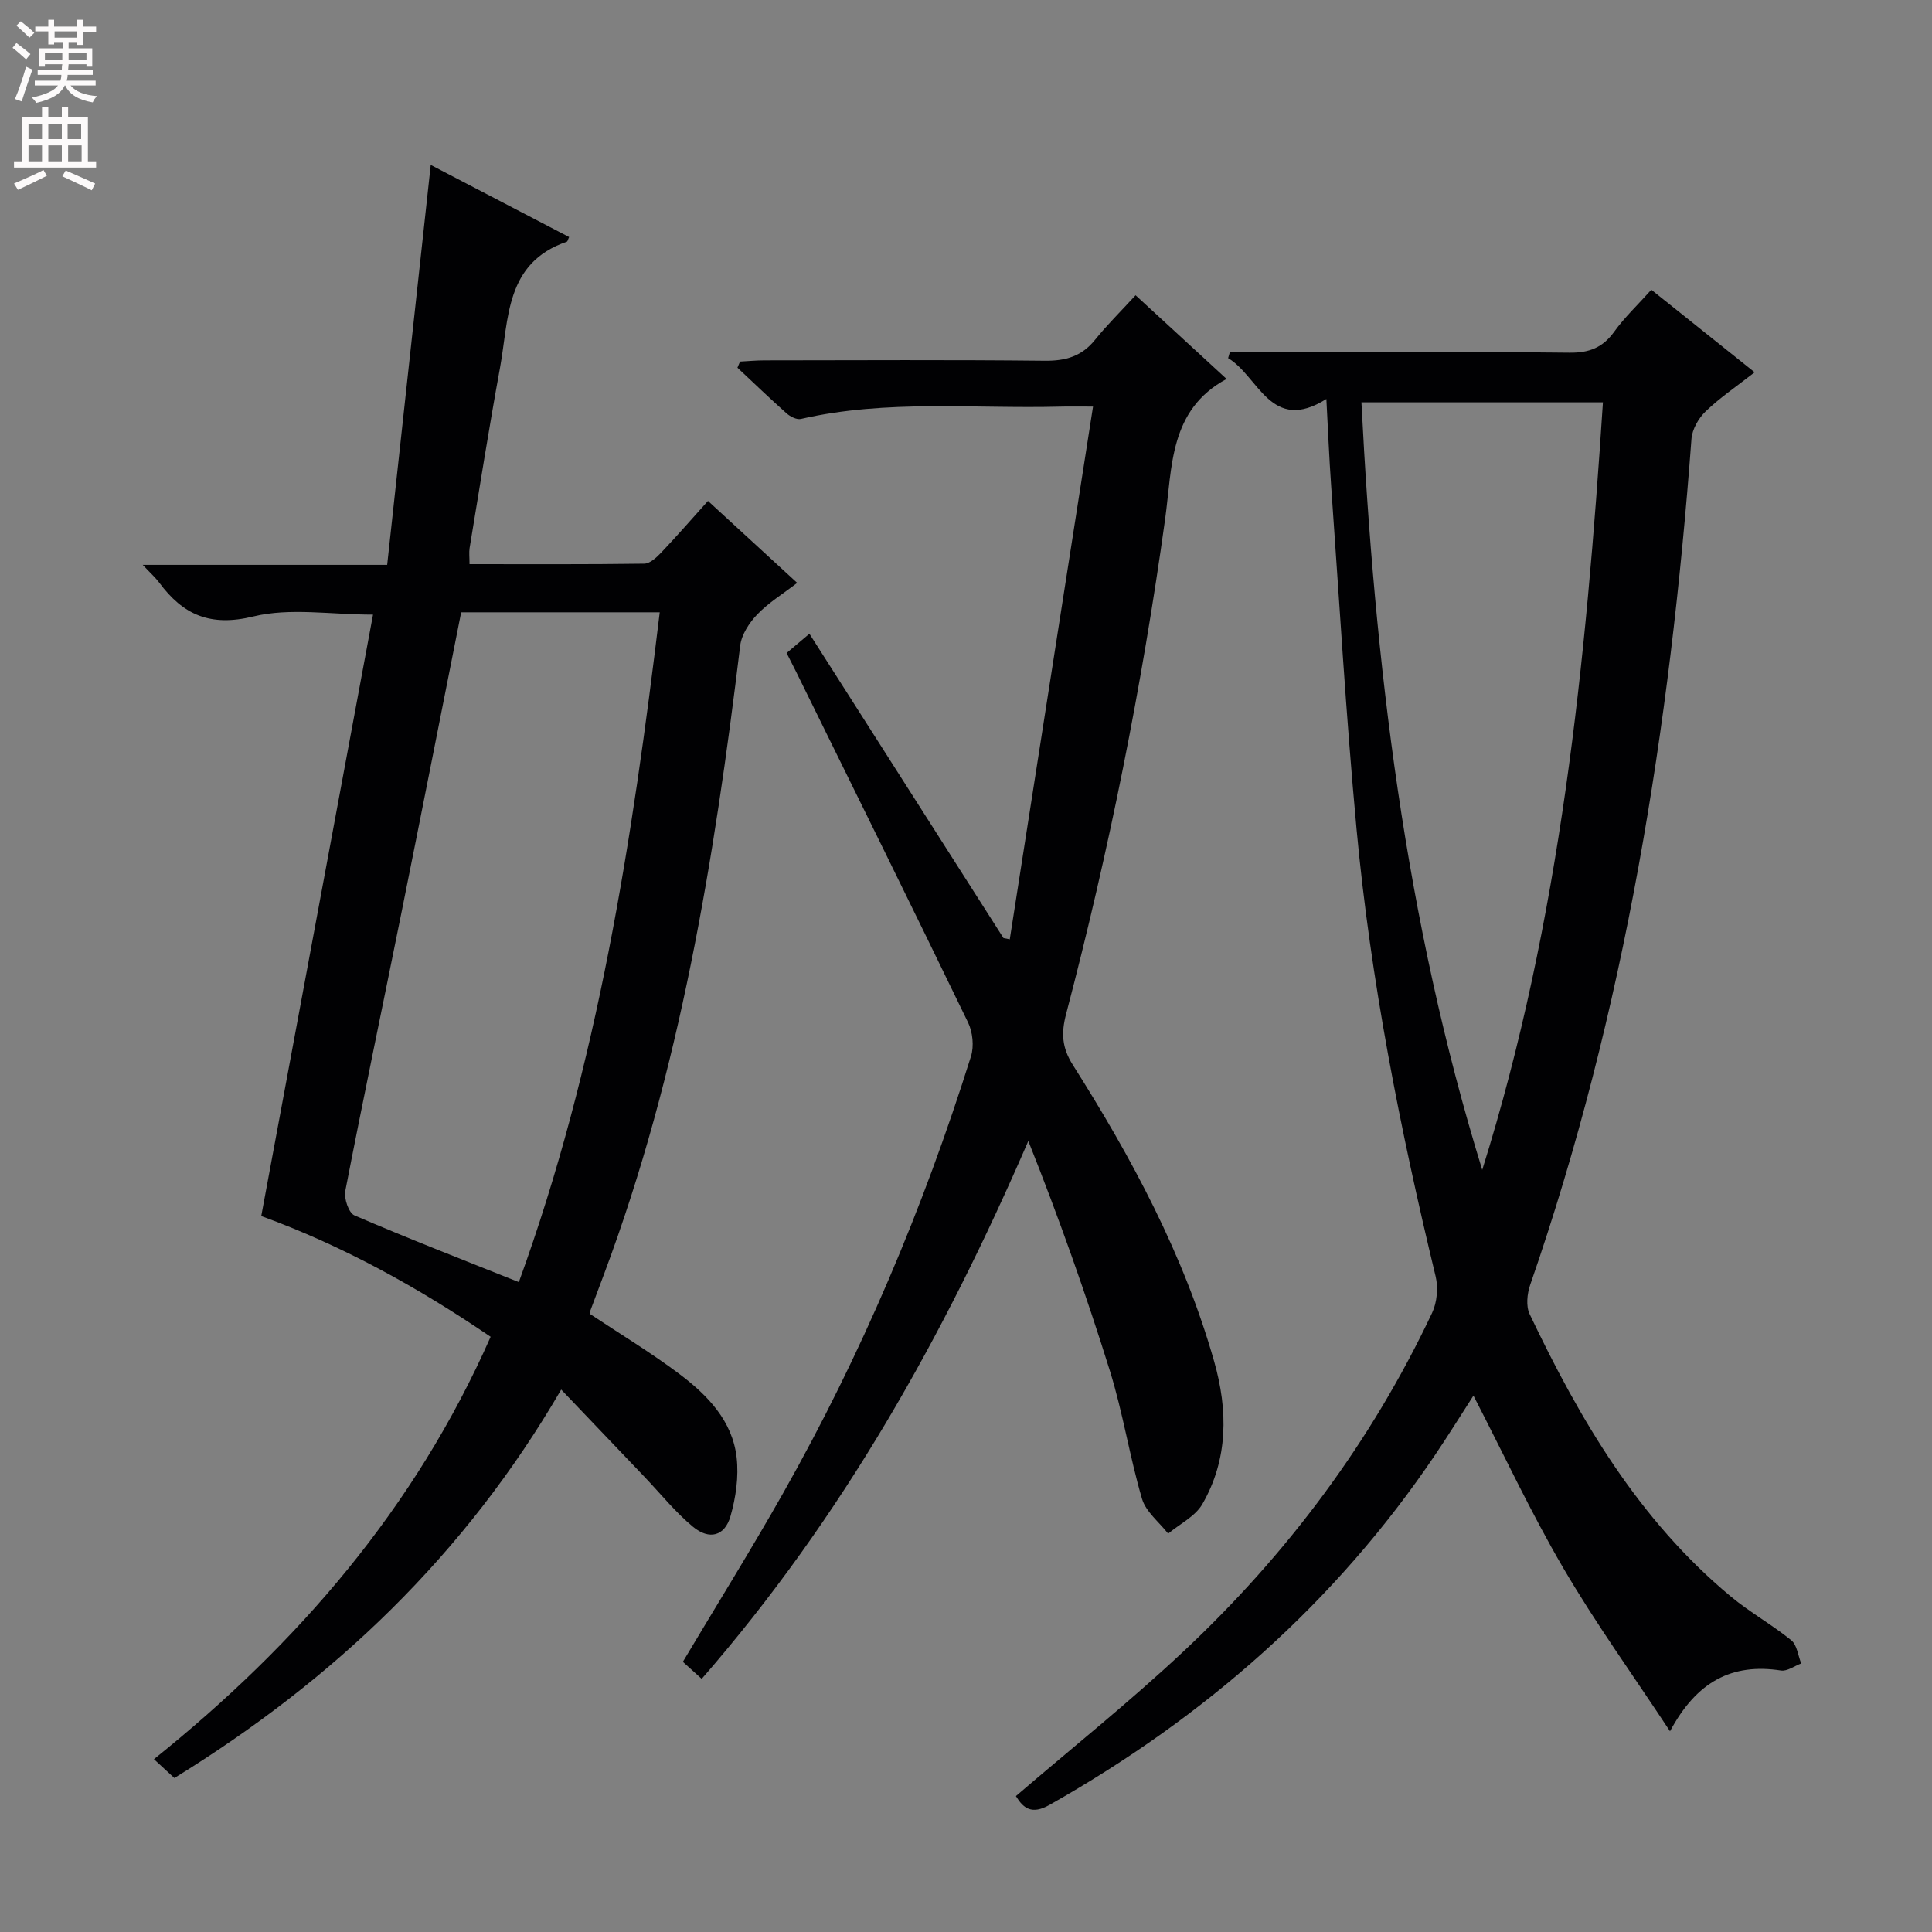 <svg enable-background="new 0 0 400 400" viewBox="0 0 400 400" xmlns="http://www.w3.org/2000/svg"><rect x="0" y="0" width="400" height="400" fill="#808080" stroke="none"/><g fill="#010103"><path d="m116.19 287.7c-19.92 34.24-47.01 60.04-80.09 80.42-1.19-1.1-2.5-2.3-4.23-3.9 29.79-23.89 54.04-51.93 69.71-87.45-14.96-10.18-30.54-18.83-47.49-25 7.72-41.56 15.41-82.93 23.14-124.52-8.8 0-17.19-1.47-24.77.38-8.92 2.18-14.54-.32-19.5-7.01-.77-1.04-1.77-1.92-3.41-3.67h50.61c3.03-27.77 5.99-54.95 9.02-82.8 9.66 5.04 19.15 9.98 28.65 14.93-.24.49-.3.9-.49.97-12.79 4.37-11.97 16.01-13.82 26.11-2.27 12.4-4.23 24.85-6.29 37.28-.15.94-.02 1.92-.02 3.36 12.25 0 24.22.07 36.18-.1 1.2-.02 2.57-1.31 3.53-2.32 3.2-3.37 6.26-6.89 9.66-10.67 6.09 5.59 12.05 11.07 18.47 16.97-2.93 2.26-5.91 4.08-8.25 6.51-1.67 1.73-3.27 4.19-3.55 6.48-5.36 44.23-12.45 88.06-28.16 130.04-.99 2.63-1.98 5.27-2.96 7.9-.05.14.02.33.03.44 6.22 4.14 12.62 7.99 18.55 12.46 5.77 4.35 10.93 9.65 11.8 17.24.46 3.97-.16 8.28-1.27 12.16-1.17 4.11-4.37 5-7.77 2.19-3.67-3.04-6.71-6.85-10.02-10.32-5.56-5.83-11.15-11.69-17.26-18.08zm-8.77-22.25c16.41-45.12 23.48-91.52 29.17-138.68-14 0-27.52 0-41.11 0-4.13 20.81-8.16 41.3-12.28 61.78-3.89 19.34-7.95 38.65-11.71 58.02-.3 1.57.71 4.55 1.89 5.06 10.95 4.72 22.08 9.04 34.04 13.82z"/><path d="m254.62 72.93h14.33c18.67 0 37.33-.12 56 .09 4.07.05 6.89-1.05 9.27-4.36 2.12-2.95 4.81-5.48 7.67-8.67 7.12 5.69 14.05 11.23 21.39 17.09-3.75 2.93-7.2 5.26-10.15 8.1-1.48 1.42-2.78 3.71-2.93 5.7-4.45 59.65-13.7 118.37-33.39 175.13-.64 1.84-.9 4.41-.12 6.05 10.43 21.94 22.64 42.68 41.66 58.48 3.95 3.28 8.52 5.82 12.51 9.06 1.2.97 1.4 3.17 2.06 4.8-1.4.52-2.9 1.66-4.19 1.46-10.16-1.57-17.47 2.29-22.97 12.58-7.72-11.71-15.46-22.44-22.11-33.82-6.7-11.46-12.33-23.55-18.59-35.67-2.57 3.98-5.16 8.17-7.92 12.25-20.7 30.69-47.76 54.36-79.88 72.5-3.67 2.07-5.41.66-6.93-1.84 11.65-10 23.63-19.56 34.76-30.01 21.44-20.11 38.83-43.37 51.41-70.03 1.03-2.18 1.3-5.22.73-7.57-7.37-30.53-13.46-61.3-16.37-92.58-2.2-23.66-3.57-47.39-5.26-71.09-.41-5.75-.64-11.5-.99-17.97-11.5 7.23-13.98-4.67-20.34-8.46.12-.41.23-.81.35-1.22zm52.26 169.28c16.22-51.75 21.48-105.12 24.99-158.91-16.98 0-33.2 0-50 0 2.74 54.05 9.04 107.17 25.01 158.91z"/><path d="m209.06 194.48c5.7-36.48 11.4-72.96 17.24-110.3-3.19 0-4.97-.04-6.75.01-17.92.47-35.96-1.53-53.73 2.55-.87.2-2.21-.48-2.97-1.16-3.46-3.07-6.79-6.29-10.17-9.45.18-.42.36-.85.54-1.27 1.69-.09 3.39-.25 5.08-.25 19.33-.02 38.65-.13 57.98.08 4.34.05 7.68-.9 10.44-4.34 2.5-3.1 5.36-5.91 8.39-9.22 6.65 6.11 12.73 11.7 18.84 17.33-11.91 6.41-11.23 18.23-12.72 28.99-4.79 34.57-11.63 68.73-20.5 102.47-1.03 3.93-.9 6.95 1.39 10.56 12.21 19.28 22.99 39.32 29.27 61.43 2.85 10.04 2.92 20.17-2.45 29.49-1.47 2.55-4.68 4.11-7.09 6.12-1.86-2.39-4.61-4.51-5.41-7.21-2.57-8.74-3.95-17.84-6.66-26.53-4.98-15.96-10.58-31.73-16.88-47.55-17.47 40.39-38.52 77.95-67.62 111.36-1.41-1.28-2.69-2.44-3.9-3.53 7.04-11.81 14.13-23.21 20.74-34.89 16.25-28.73 29.02-58.99 38.91-90.46.66-2.1.36-5.03-.61-7.03-11.73-24.23-23.66-48.36-35.55-72.51-.59-1.19-1.2-2.37-2.01-3.97 1.2-1.01 2.45-2.07 4.72-3.99 13.48 21.13 26.83 42.07 40.18 63.01.44.07.87.16 1.3.26z"/></g><path d="m2.6 9.9.8-1c.9.7 1.9 1.4 2.9 2.3l-.9 1.1c-1.1-1-2-1.8-2.8-2.4zm.5 10.6c.9-2.1 1.6-4.3 2.3-6.7.4.2.8.4 1.3.6-.7 2.1-1.5 4.3-2.2 6.6zm.3-15.2.9-.9c1 .8 2 1.6 2.8 2.4l-1 1c-.9-.9-1.8-1.7-2.7-2.5zm12.6-1.2h1.2v1.4h2.7v1.1h-2.7v2.7h-1.2v-.6h-1.8v1.3h4.9v3.8h-1.2v-.5h-3.7c0 .4-.1.9-.1 1.2h5.1v1h-5.2c0 .5-.1.9-.2 1.2h6v1h-5.2c1.1 1.3 2.9 2 5.5 2.2-.4.4-.7.8-.9 1.3-2.9-.5-4.8-1.6-5.7-3.5h-.1c-.8 1.7-2.7 2.9-5.9 3.6-.2-.4-.6-.8-.9-1.1 2.8-.6 4.6-1.4 5.4-2.5h-4.8v-1h5.3c.1-.3.2-.7.2-1.2h-4.9v-1h5c0-.4 0-.8.1-1.2h-3.6v.5h-1.2v-3.8h4.9v-1.3h-1.8v.5h-1.2v-2.7h-2.7v-1h2.7v-1.4h1.2v1.4h4.8zm-6.7 8.3h3.6c0-.4 0-.9 0-1.4h-3.6zm1.9-4.6h4.8v-1.3h-4.7v1.3zm6.7 3.2h-3.7v1.4h3.7z" fill="#fcfafa"/><path d="m8.7 22.1h1.3v2.2h2.8v-2.2h1.3v2.2h4.1v9.1h1.7v1.3h-17v-1.3h1.7v-9.1h4.1zm.3 13.1.7 1.2c-1.8.9-3.8 1.9-6 2.9-.2-.4-.5-.8-.8-1.3 2.3-1 4.4-1.9 6.1-2.8zm-3.1-6.4h2.8v-3.2h-2.8zm0 4.6h2.8v-3.3h-2.8zm4.1-4.6h2.8v-3.2h-2.8zm0 4.6h2.8v-3.3h-2.8zm3.6 1.9c2.1.9 4.1 1.8 6.1 2.7l-.7 1.4c-2.2-1.1-4.2-2-6.1-2.9zm3.2-9.7h-2.8v3.2h2.8zm-2.7 7.8h2.8v-3.3h-2.8z" fill="#fcfafa"/></svg>
